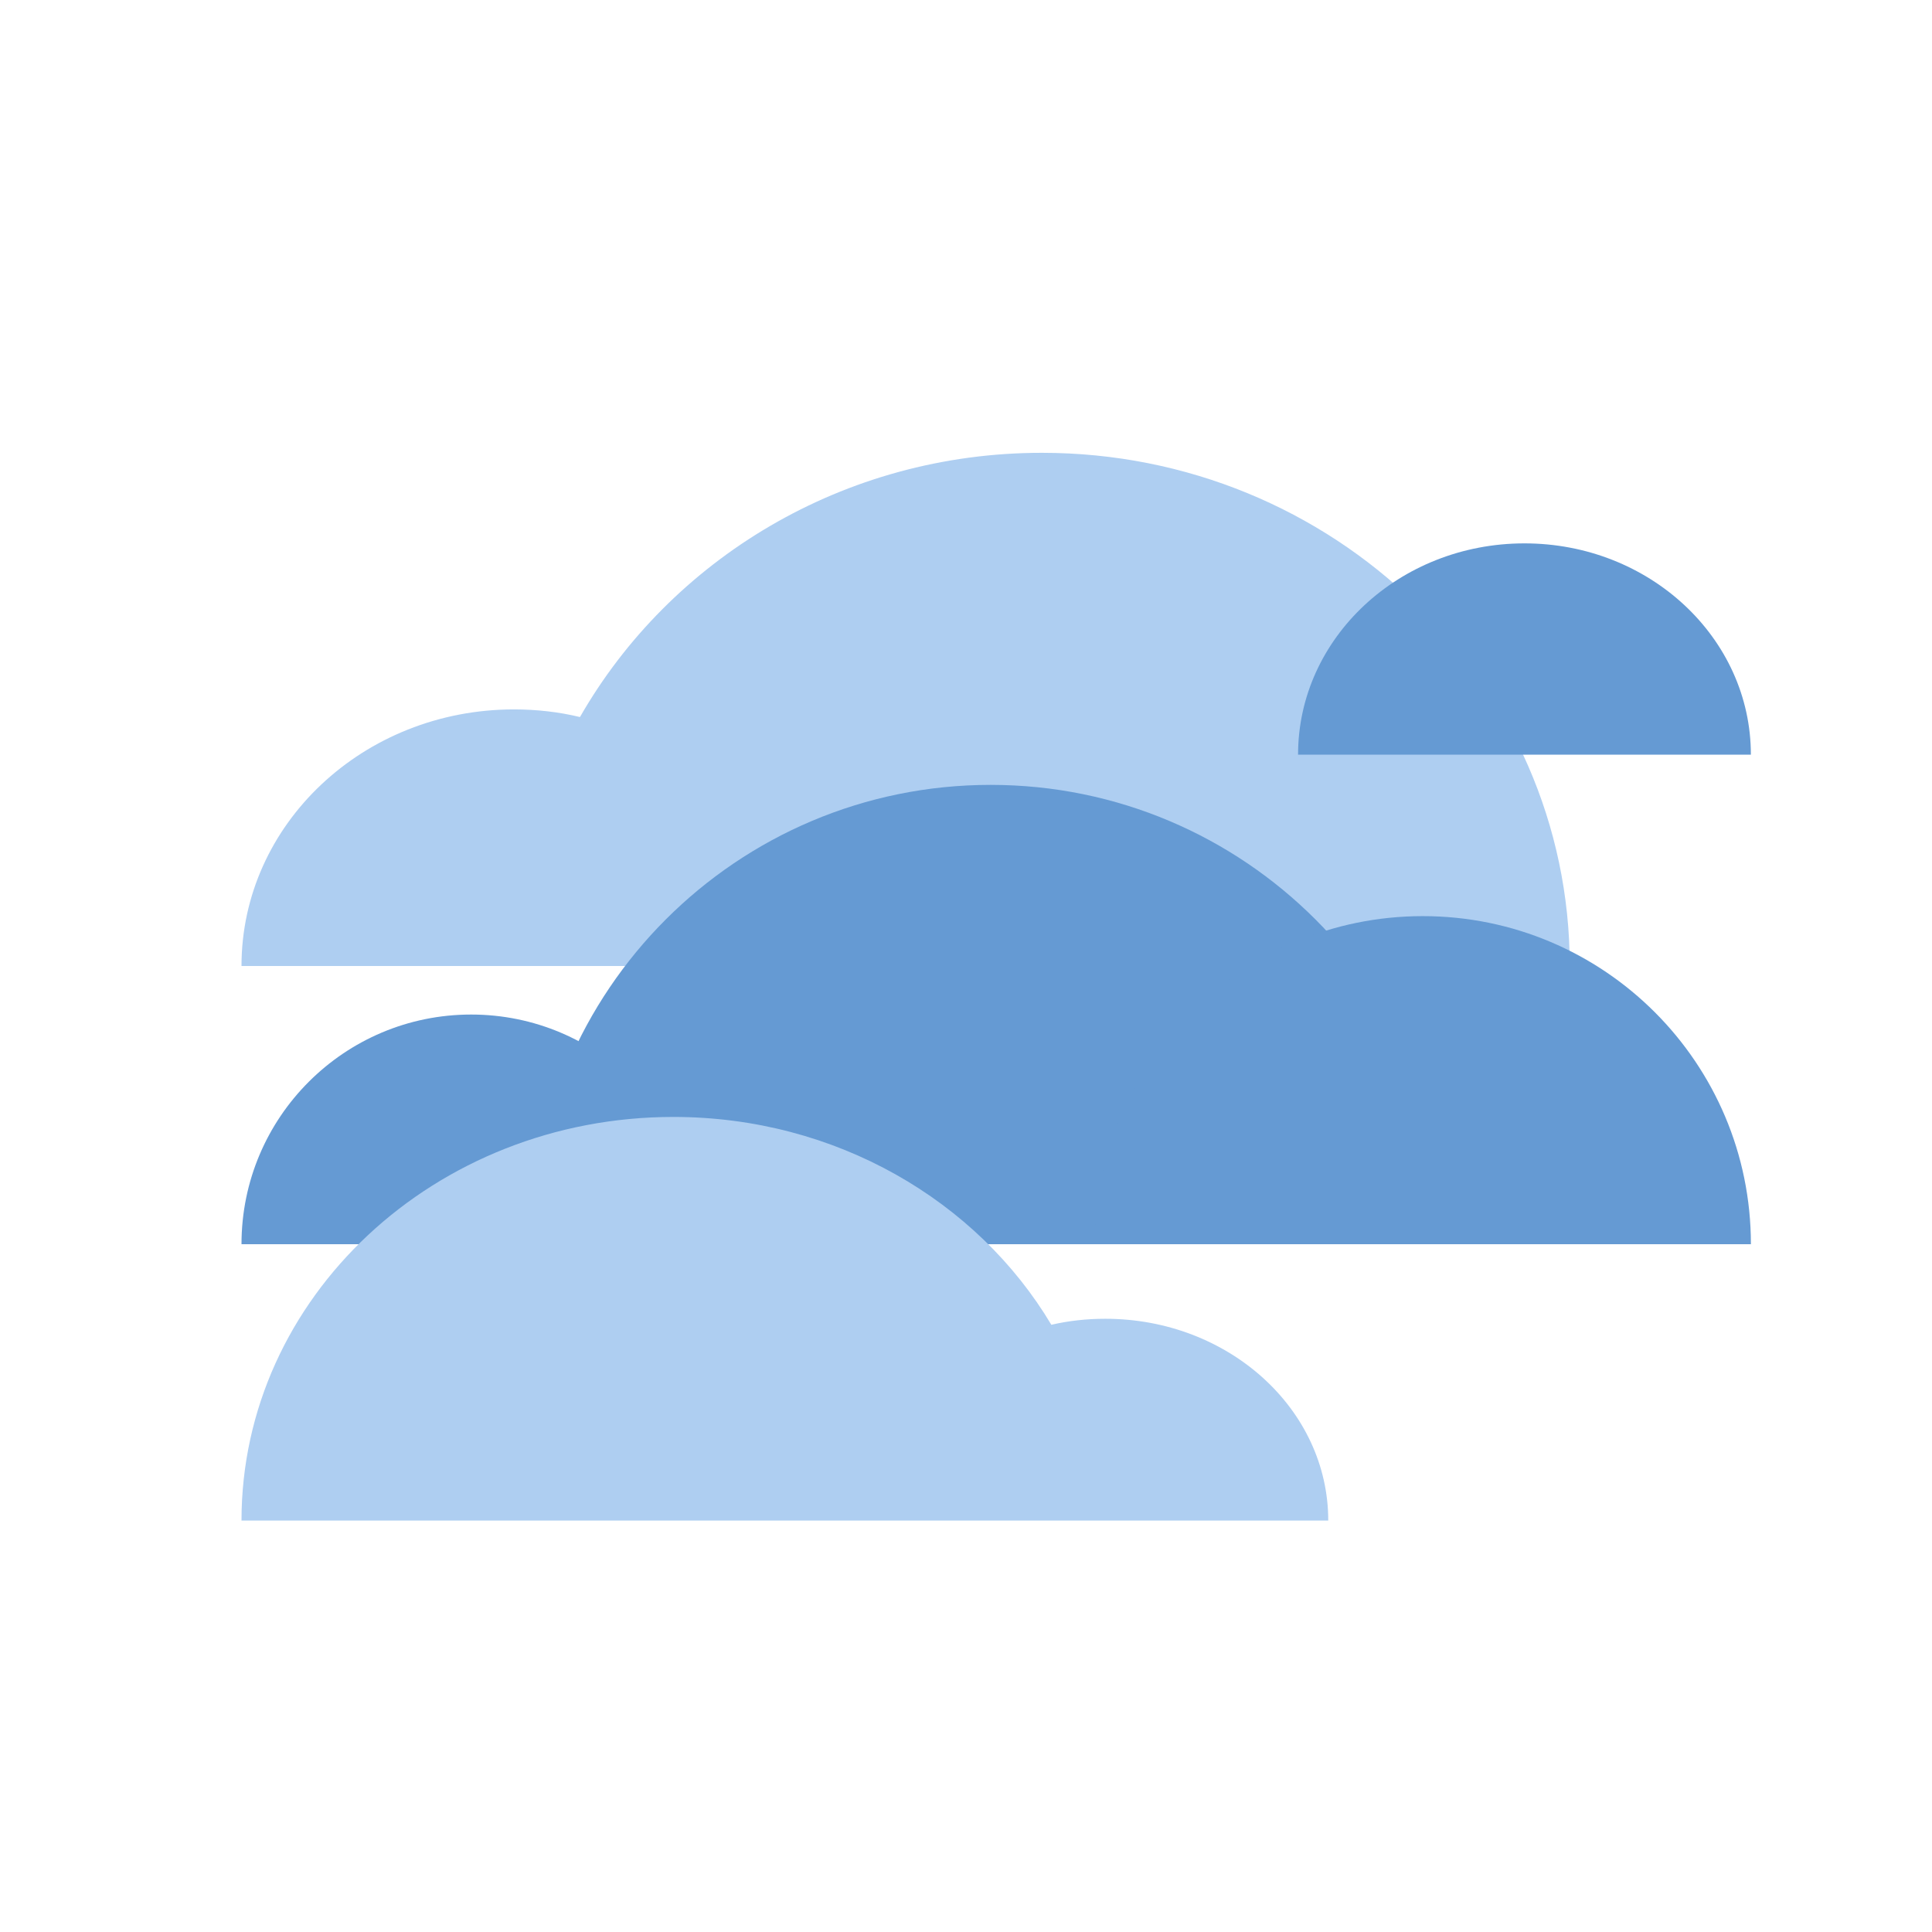 <svg width="64" height="64" viewBox="0 0 64 64" fill="none" xmlns="http://www.w3.org/2000/svg">
<path fill-rule="evenodd" clip-rule="evenodd" d="M52 32C52 22.605 44.17 15 34.514 15C27.933 15 22.201 18.537 19.212 23.753C18.513 23.584 17.779 23.5 17.027 23.5C12.037 23.5 8 27.307 8 32H17.027H26.054H52Z" fill="#AECEF1"/>
<path d="M50.5 18C54.642 18 58 21.134 58 25H43C43 21.134 46.358 18 50.5 18Z" fill="#659AD3"/>
<path d="M32.816 26C41.22 26 48.032 32.813 48.032 41.216H17.599C17.599 32.813 24.412 26 32.816 26Z" fill="#659AD3"/>
<path d="M47.132 30.348C53.135 30.348 58.001 35.214 58.001 41.216H36.263C36.263 35.214 41.13 30.348 47.132 30.348Z" fill="#659AD3"/>
<path d="M15.608 33.608C19.81 33.608 23.216 37.014 23.216 41.216H8C8 37.014 11.406 33.608 15.608 33.608Z" fill="#659AD3"/>
<path fill-rule="evenodd" clip-rule="evenodd" d="M8 50.371C8 42.982 14.406 37 22.307 37C27.691 37 32.381 39.782 34.827 43.885C35.399 43.752 35.999 43.686 36.614 43.686C40.697 43.686 44 46.68 44 50.371H36.614H29.228H8Z" fill="#AECEF1"/>
</svg>
